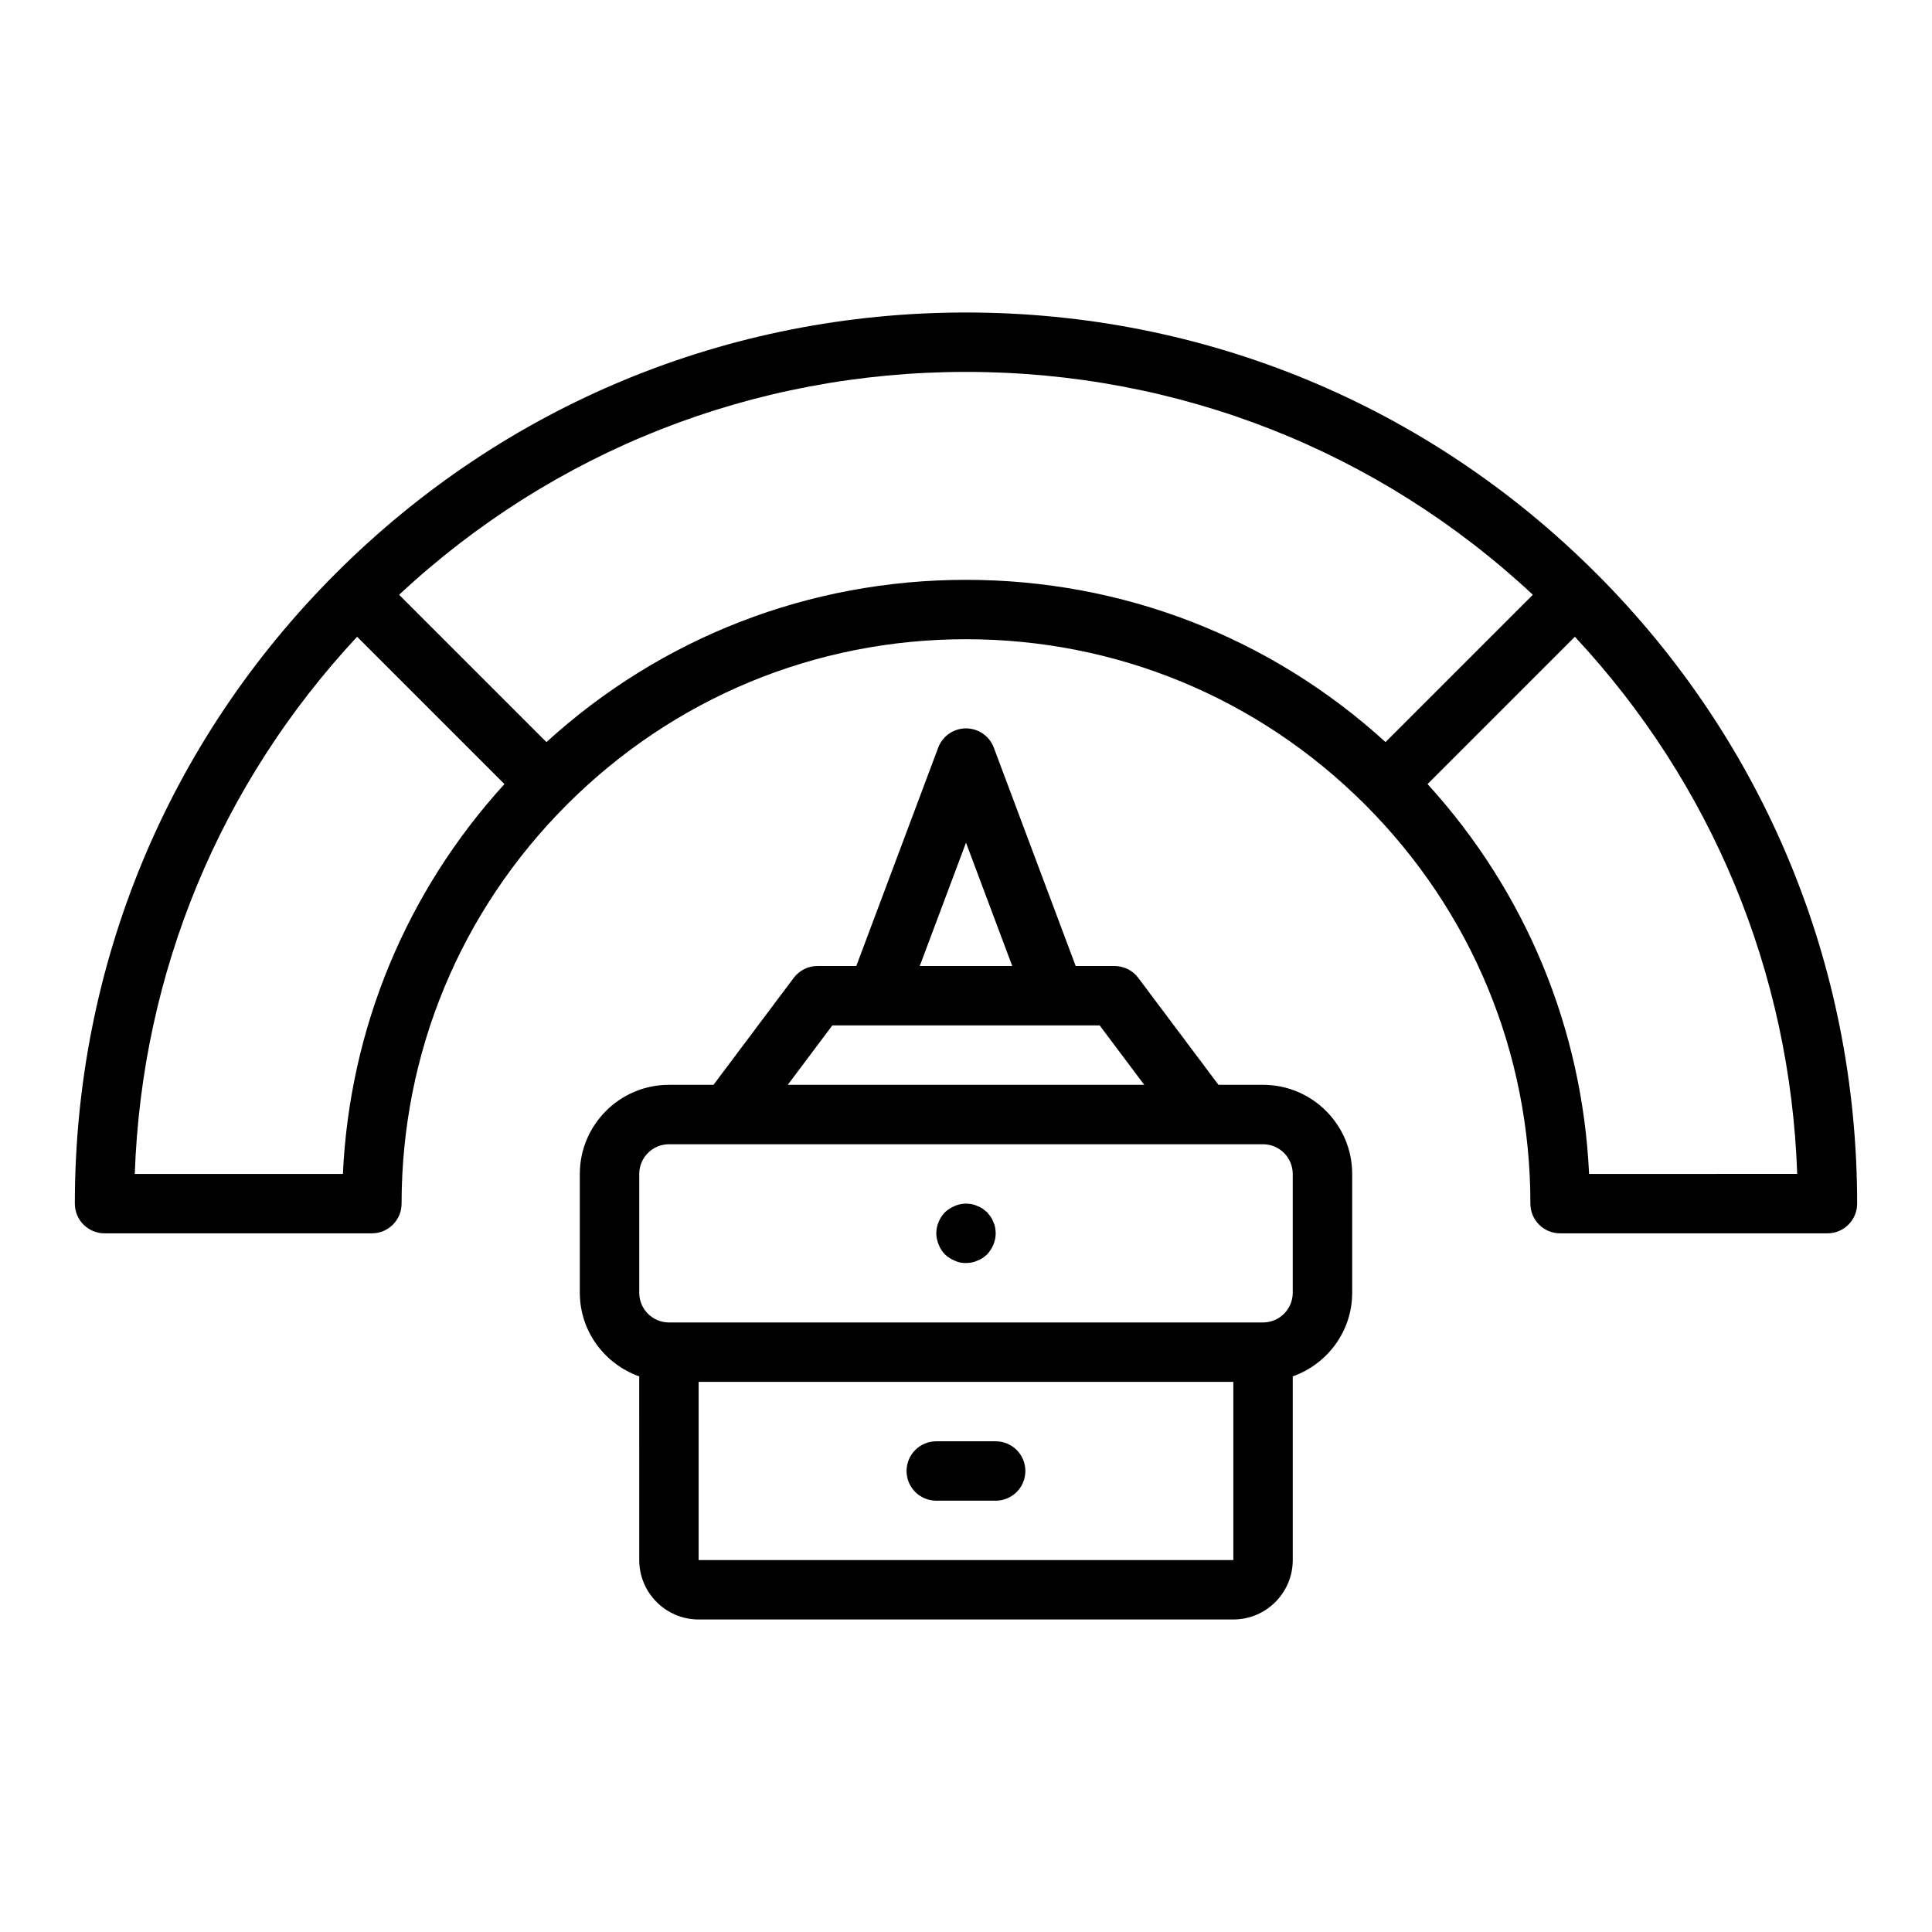 <?xml version="1.0" encoding="UTF-8"?>
<!-- Uploaded to: ICON Repo, www.iconrepo.com, Generator: ICON Repo Mixer Tools -->
<svg fill="#000000" width="800px" height="800px" version="1.1" viewBox="144 144 512 512" xmlns="http://www.w3.org/2000/svg">
 <g>
  <path d="m567.02 295.96c-44.586-44.59-103.9-69.145-167.02-69.145s-122.43 24.555-167.02 69.141c-44.59 44.586-69.145 103.9-69.145 167.02 0 4.348 3.523 7.871 7.871 7.871h70.848c4.348 0 7.871-3.523 7.871-7.871 0-39.93 15.562-77.484 43.824-105.75 28.266-28.262 65.824-43.824 105.75-43.824s77.484 15.562 105.75 43.824c28.258 28.262 43.82 65.816 43.82 105.75 0 4.348 3.523 7.871 7.871 7.871h70.848c4.348 0 7.871-3.523 7.871-7.871 0.004-63.121-24.551-122.44-69.137-167.02zm-332.15 159.14h-55.152c1.855-53.336 22.562-103.36 58.922-142.35l39.043 39.043c-26.023 28.562-41.016 64.746-42.812 103.31zm53.945-114.44-39.043-39.043c40.91-38.145 93.949-59.059 150.23-59.059s109.32 20.914 150.22 59.059l-39.043 39.043c-30.5-27.789-69.68-42.996-111.18-42.996-41.504 0-80.684 15.207-111.18 42.996zm276.31 114.44c-1.801-38.566-16.789-74.746-42.812-103.31l39.043-39.043c36.359 38.992 57.066 89.016 58.922 142.35z"/>
  <path d="m478.72 431.49h-11.809l-21.254-28.34c-1.484-1.984-3.82-3.148-6.297-3.148h-10.289l-21.699-57.867c-1.152-3.074-4.09-5.109-7.371-5.109s-6.219 2.039-7.371 5.109l-21.703 57.867h-10.289c-2.481 0-4.812 1.164-6.297 3.148l-21.254 28.34h-11.809c-13.023 0-23.617 10.594-23.617 23.617v31.488c0 10.25 6.602 18.906 15.742 22.164l0.004 48.68c0 8.684 7.062 15.742 15.742 15.742h141.7c8.684 0 15.742-7.062 15.742-15.742v-48.684c9.148-3.258 15.75-11.914 15.75-22.164v-31.488c0-13.023-10.594-23.613-23.617-23.613zm-78.719-64.172 12.258 32.684h-24.516zm-35.426 48.426h70.848l11.809 15.742-94.465 0.004zm106.27 141.7h-141.7v-47.23h141.7zm15.742-70.848c0 4.34-3.531 7.871-7.871 7.871h-157.44c-4.34 0-7.871-3.531-7.871-7.871v-31.488c0-4.34 3.531-7.871 7.871-7.871h157.44c4.34 0 7.871 3.531 7.871 7.871z"/>
  <path d="m392.12 541.7h15.742c4.348 0 7.871-3.523 7.871-7.871 0-4.348-3.523-7.871-7.871-7.871h-15.742c-4.348 0-7.871 3.523-7.871 7.871 0 4.348 3.523 7.871 7.871 7.871z"/>
  <path d="m407.24 467.85c-0.156-0.469-0.395-0.941-0.711-1.414-0.312-0.395-0.625-0.789-0.941-1.18-0.395-0.316-0.789-0.629-1.18-0.945-0.473-0.316-0.945-0.555-1.418-0.711-0.473-0.234-0.945-0.391-1.418-0.469-1.57-0.316-3.148-0.156-4.566 0.469-0.941 0.395-1.809 0.945-2.594 1.656-1.418 1.496-2.285 3.539-2.285 5.59 0 1.023 0.234 2.043 0.625 2.992 0.395 1.023 0.945 1.809 1.656 2.598 0.785 0.707 1.652 1.258 2.594 1.652 0.949 0.473 1.973 0.629 3 0.629 0.551 0 1.023-0.082 1.57-0.156 0.473-0.082 0.945-0.238 1.418-0.473 0.473-0.156 0.945-0.395 1.418-0.711 0.391-0.234 0.785-0.625 1.18-0.941 1.414-1.496 2.285-3.547 2.285-5.59 0-0.555-0.082-1.027-0.156-1.574-0.082-0.477-0.238-0.949-0.477-1.422z"/>
 </g>
</svg>